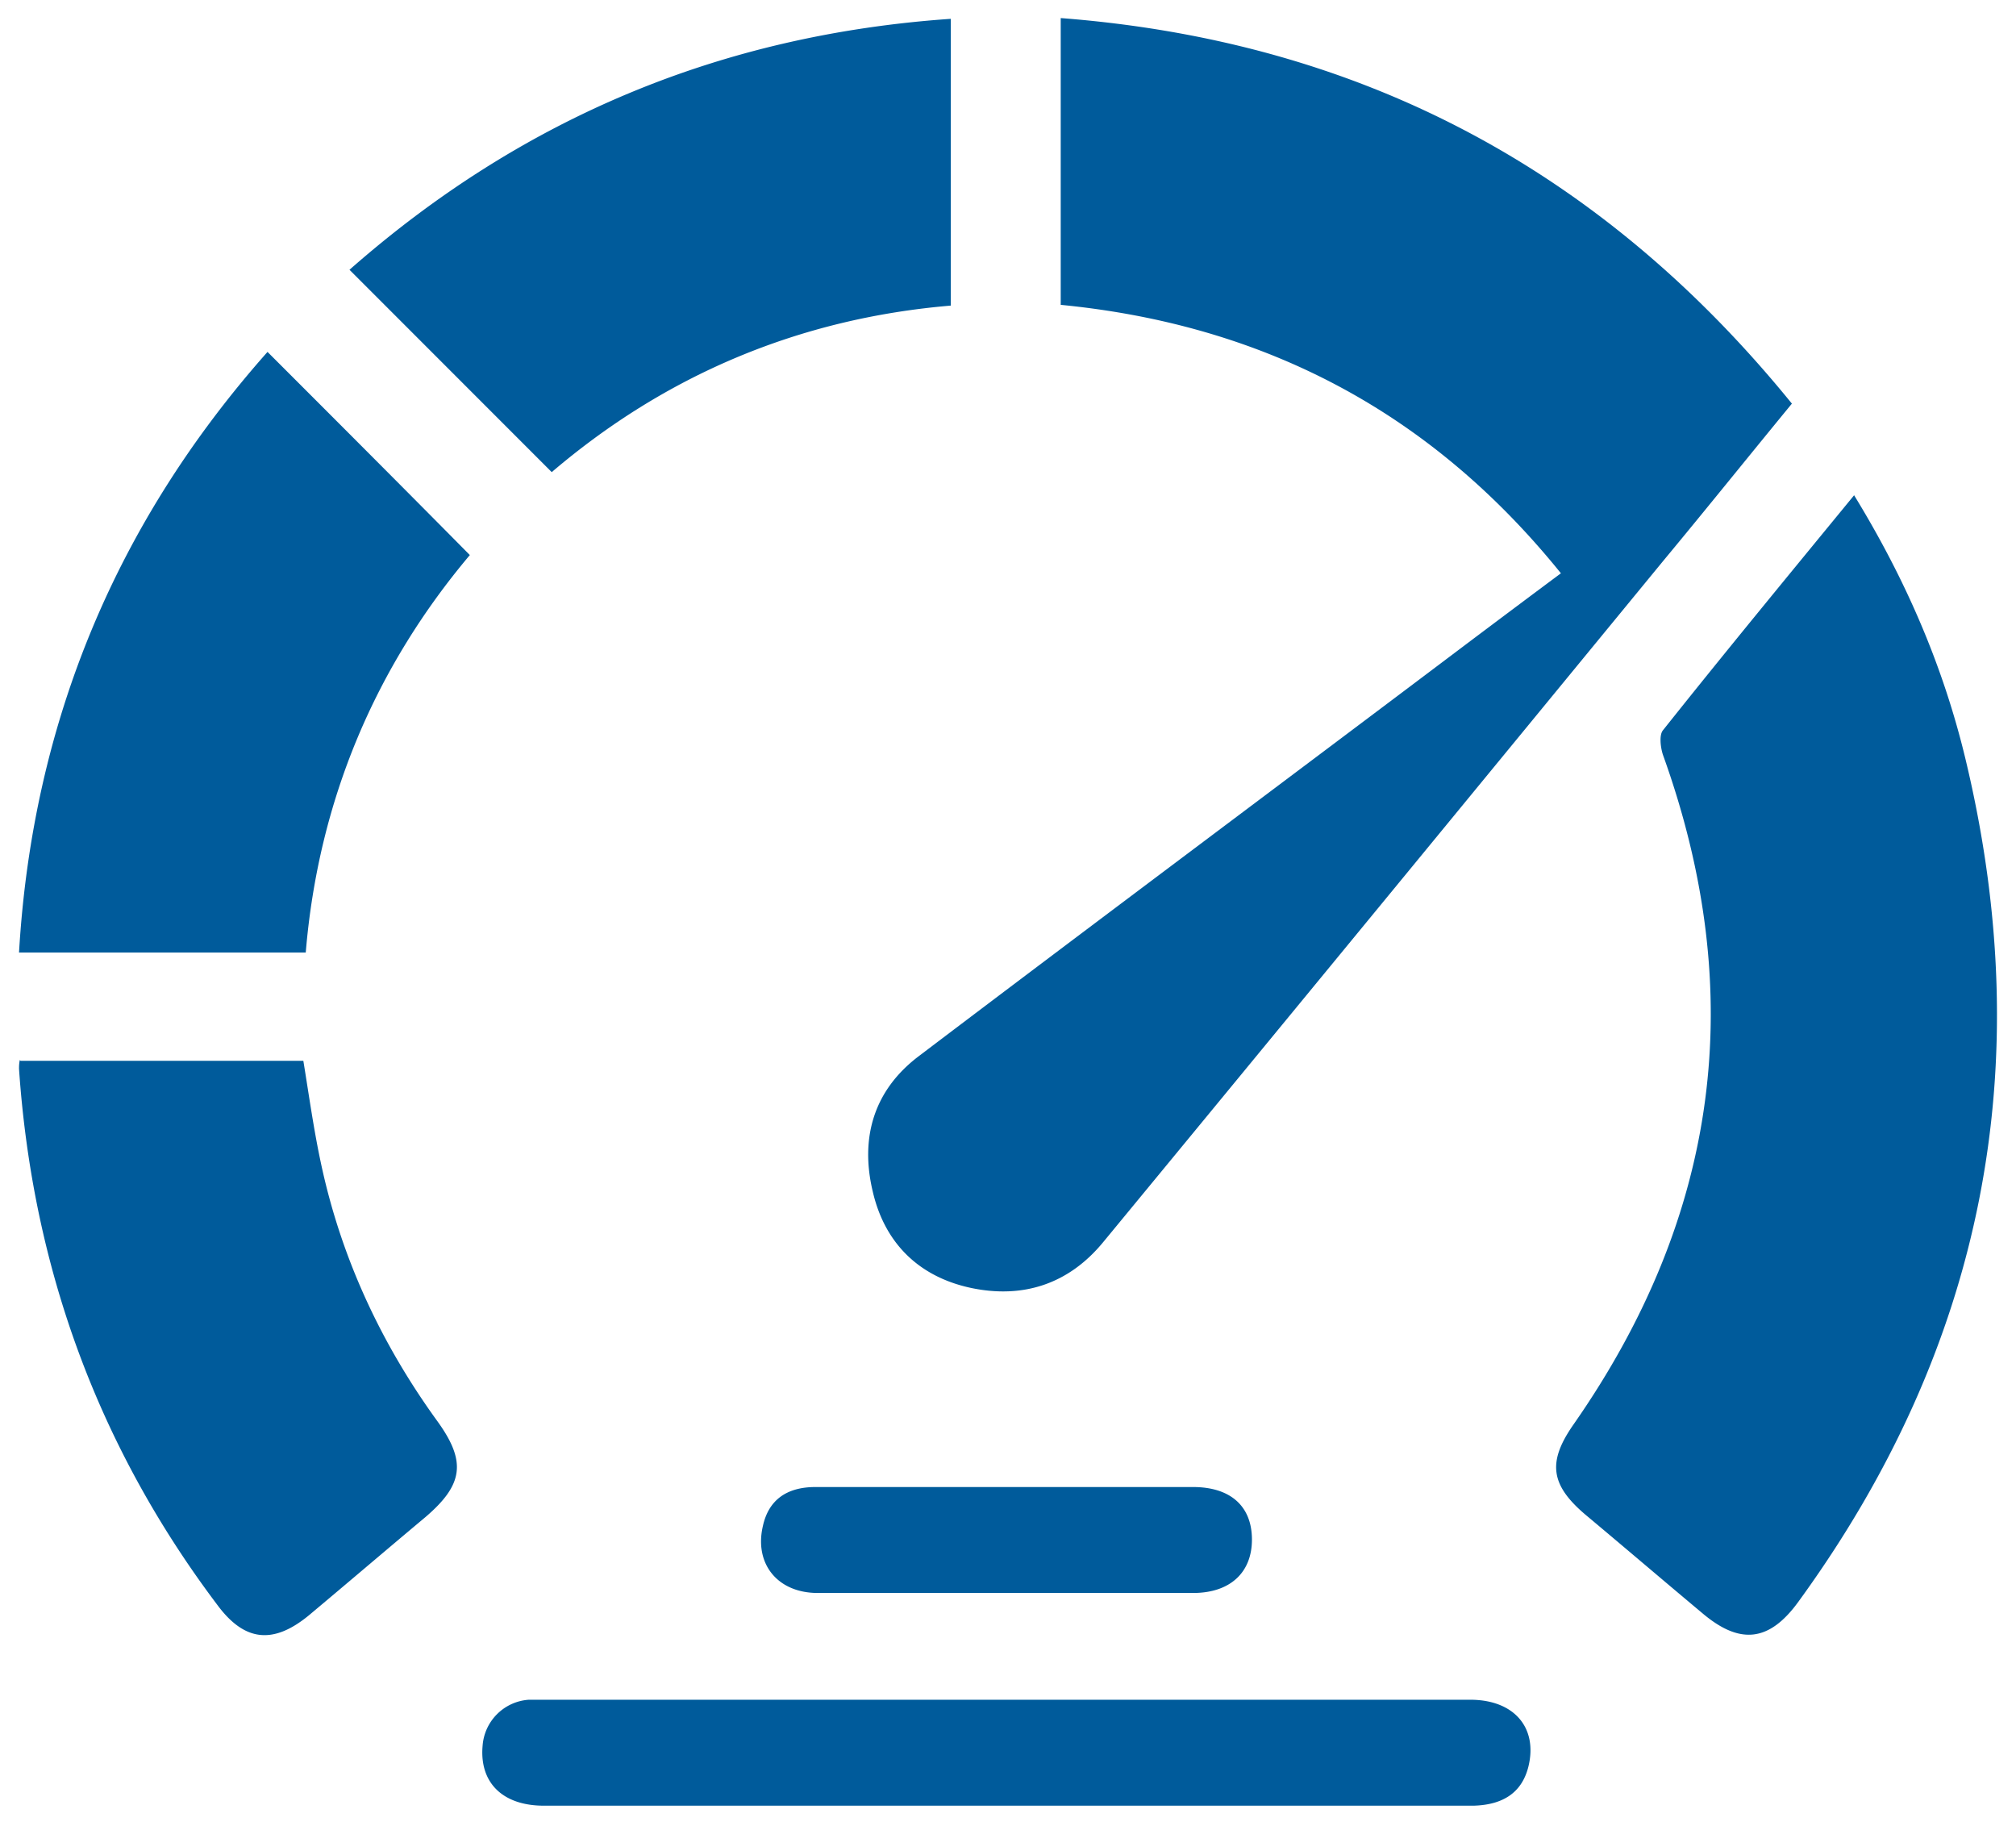 <svg width="53" height="48" viewBox="0 0 53 48" fill="none" xmlns="http://www.w3.org/2000/svg">
    <path d="M47.108 10.61c-1.152 1.402-2.262 2.784-3.392 4.145-4.9 5.968-9.8 11.935-14.72 17.903-.9 1.089-2.095 1.487-3.476 1.194-1.361-.293-2.262-1.173-2.576-2.534-.335-1.403.021-2.66 1.215-3.56 4.836-3.664 9.694-7.287 14.552-10.95.754-.566 1.508-1.131 2.325-1.739-3.414-4.23-7.79-6.533-13.15-7.056V.475c7.894.607 14.238 3.999 19.222 10.134zM48.744 13.018c1.361 2.22 2.346 4.502 2.932 6.951 1.926 8.041.481 15.433-4.397 22.133-.775 1.068-1.55 1.13-2.534.293-1.026-.858-2.031-1.717-3.057-2.575-.942-.796-1.005-1.403-.314-2.387 3.81-5.465 4.606-11.308 2.345-17.59-.063-.188-.105-.523 0-.648 1.633-2.052 3.308-4.084 5.025-6.177zM8.038 25.037H.5C.856 18.965 3.076 13.71 7.033 9.25c1.78 1.78 3.539 3.539 5.319 5.34-2.471 2.931-3.979 6.428-4.314 10.448zM9.188 7.091C13.71 3.112 18.944.914 24.996.495v7.538c-3.979.335-7.497 1.822-10.491 4.377L9.187 7.09zM.542 27.884h7.433c.147.9.272 1.801.46 2.68.524 2.471 1.571 4.733 3.058 6.785.775 1.068.691 1.675-.314 2.533-1.026.859-2.031 1.717-3.057 2.576-.942.775-1.696.69-2.408-.272C2.573 38.019.856 33.307.5 28.094c0-.063 0-.126.02-.23M26.465 47.463H14.3c-1.09 0-1.696-.608-1.613-1.57a1.306 1.306 0 0 1 1.215-1.215h24.75c1.152 0 1.78.733 1.529 1.759-.168.67-.65 1.005-1.445 1.026H26.444M26.464 39.087h4.9c.984 0 1.549.502 1.549 1.382 0 .858-.565 1.403-1.55 1.403h-9.862c-1.068 0-1.675-.775-1.445-1.76.147-.67.608-1.025 1.382-1.025h5.026z" fill="#005B9B"/>
</svg>
